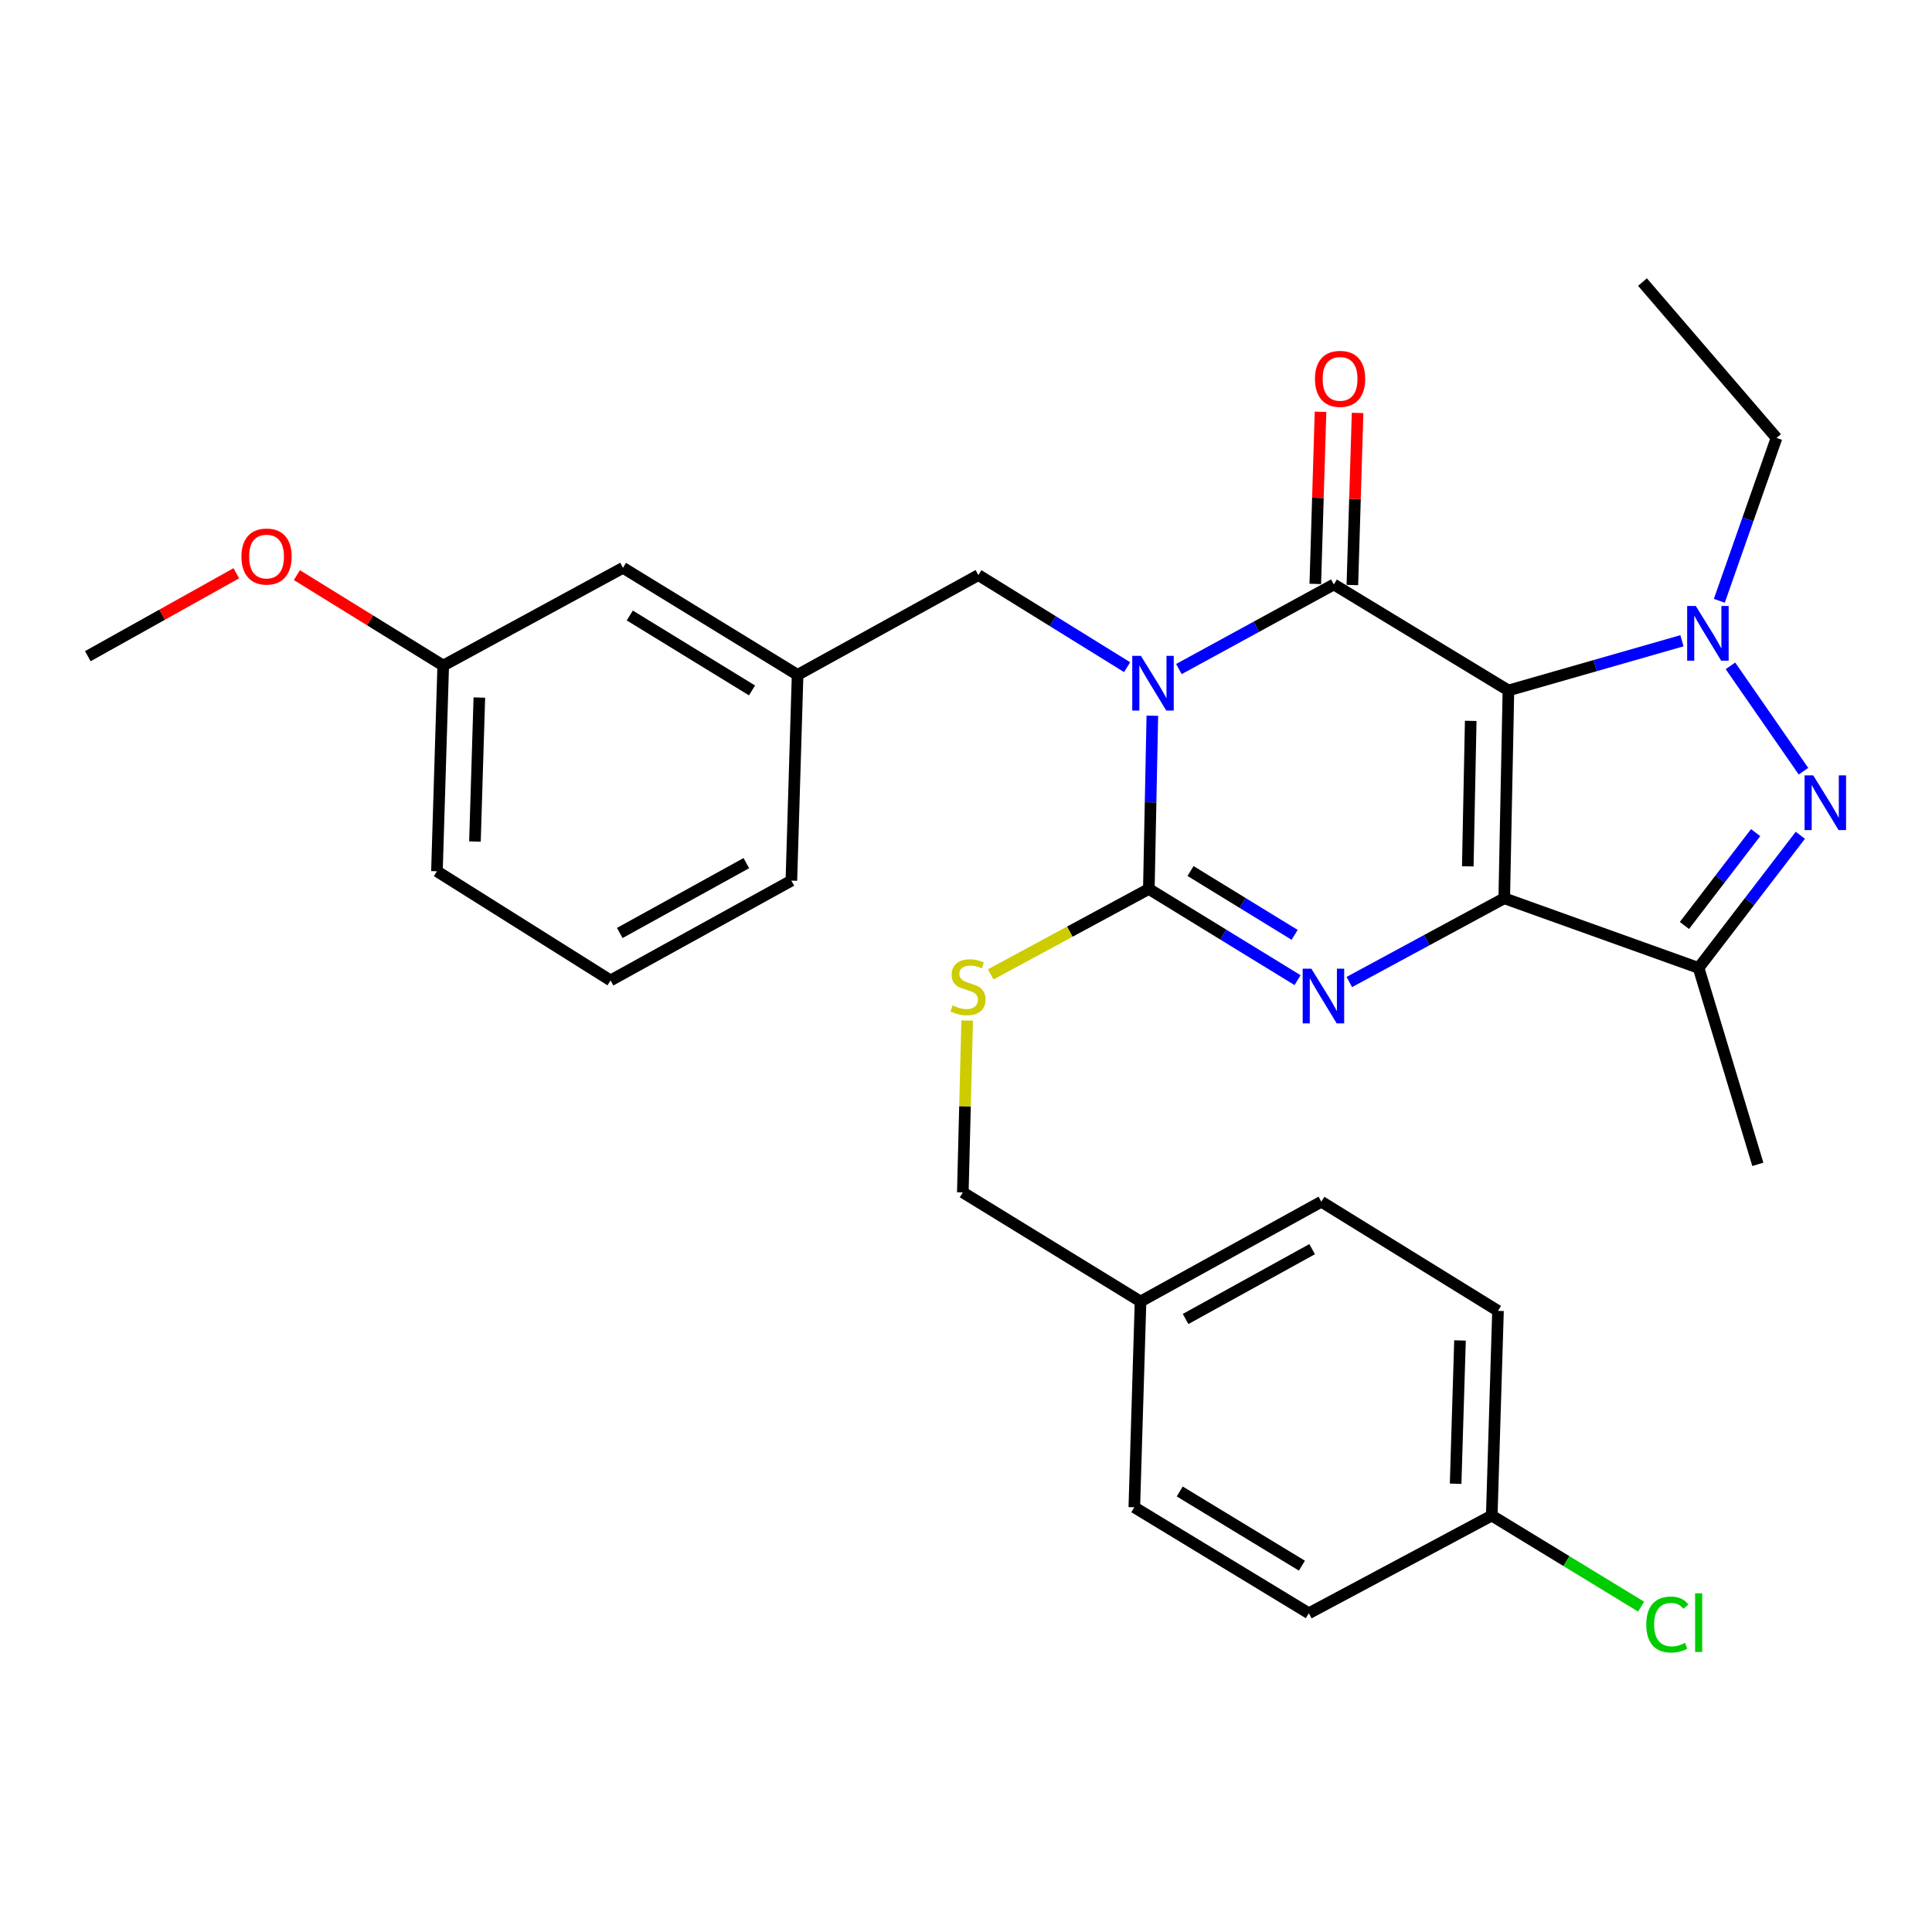 <?xml version='1.0' encoding='iso-8859-1'?>
<svg version='1.1' baseProfile='full'
              xmlns='http://www.w3.org/2000/svg'
                      xmlns:rdkit='http://www.rdkit.org/xml'
                      xmlns:xlink='http://www.w3.org/1999/xlink'
                  xml:space='preserve'
width='1000px' height='1000px' viewBox='0 0 1000 1000'>
<!-- END OF HEADER -->
<rect style='opacity:1.0;fill:#FFFFFF;stroke:none' width='1000' height='1000' x='0' y='0'> </rect>
<path class='bond-0' d='M 780.758,357.375 L 778.593,464.944' style='fill:none;fill-rule:evenodd;stroke:#000000;stroke-width:6px;stroke-linecap:butt;stroke-linejoin:miter;stroke-opacity:1' />
<path class='bond-0' d='M 761.241,373.124 L 759.726,448.422' style='fill:none;fill-rule:evenodd;stroke:#000000;stroke-width:6px;stroke-linecap:butt;stroke-linejoin:miter;stroke-opacity:1' />
<path class='bond-2' d='M 780.758,357.375 L 690.39,302.518' style='fill:none;fill-rule:evenodd;stroke:#000000;stroke-width:6px;stroke-linecap:butt;stroke-linejoin:miter;stroke-opacity:1' />
<path class='bond-5' d='M 780.758,357.375 L 825.67,344.516' style='fill:none;fill-rule:evenodd;stroke:#000000;stroke-width:6px;stroke-linecap:butt;stroke-linejoin:miter;stroke-opacity:1' />
<path class='bond-5' d='M 825.67,344.516 L 870.583,331.657' style='fill:none;fill-rule:evenodd;stroke:#0000FF;stroke-width:6px;stroke-linecap:butt;stroke-linejoin:miter;stroke-opacity:1' />
<path class='bond-3' d='M 778.593,464.944 L 738.499,486.617' style='fill:none;fill-rule:evenodd;stroke:#000000;stroke-width:6px;stroke-linecap:butt;stroke-linejoin:miter;stroke-opacity:1' />
<path class='bond-3' d='M 738.499,486.617 L 698.404,508.291' style='fill:none;fill-rule:evenodd;stroke:#0000FF;stroke-width:6px;stroke-linecap:butt;stroke-linejoin:miter;stroke-opacity:1' />
<path class='bond-7' d='M 778.593,464.944 L 879.188,500.999' style='fill:none;fill-rule:evenodd;stroke:#000000;stroke-width:6px;stroke-linecap:butt;stroke-linejoin:miter;stroke-opacity:1' />
<path class='bond-1' d='M 610.197,346.302 L 650.293,324.41' style='fill:none;fill-rule:evenodd;stroke:#0000FF;stroke-width:6px;stroke-linecap:butt;stroke-linejoin:miter;stroke-opacity:1' />
<path class='bond-1' d='M 650.293,324.41 L 690.39,302.518' style='fill:none;fill-rule:evenodd;stroke:#000000;stroke-width:6px;stroke-linecap:butt;stroke-linejoin:miter;stroke-opacity:1' />
<path class='bond-4' d='M 596.45,370.444 L 595.543,415.284' style='fill:none;fill-rule:evenodd;stroke:#0000FF;stroke-width:6px;stroke-linecap:butt;stroke-linejoin:miter;stroke-opacity:1' />
<path class='bond-4' d='M 595.543,415.284 L 594.637,460.124' style='fill:none;fill-rule:evenodd;stroke:#000000;stroke-width:6px;stroke-linecap:butt;stroke-linejoin:miter;stroke-opacity:1' />
<path class='bond-9' d='M 583.393,345.326 L 544.903,321.496' style='fill:none;fill-rule:evenodd;stroke:#0000FF;stroke-width:6px;stroke-linecap:butt;stroke-linejoin:miter;stroke-opacity:1' />
<path class='bond-9' d='M 544.903,321.496 L 506.412,297.666' style='fill:none;fill-rule:evenodd;stroke:#000000;stroke-width:6px;stroke-linecap:butt;stroke-linejoin:miter;stroke-opacity:1' />
<path class='bond-10' d='M 699.983,302.809 L 701.334,258.27' style='fill:none;fill-rule:evenodd;stroke:#000000;stroke-width:6px;stroke-linecap:butt;stroke-linejoin:miter;stroke-opacity:1' />
<path class='bond-10' d='M 701.334,258.27 L 702.686,213.73' style='fill:none;fill-rule:evenodd;stroke:#FF0000;stroke-width:6px;stroke-linecap:butt;stroke-linejoin:miter;stroke-opacity:1' />
<path class='bond-10' d='M 680.797,302.227 L 682.148,257.688' style='fill:none;fill-rule:evenodd;stroke:#000000;stroke-width:6px;stroke-linecap:butt;stroke-linejoin:miter;stroke-opacity:1' />
<path class='bond-10' d='M 682.148,257.688 L 683.499,213.148' style='fill:none;fill-rule:evenodd;stroke:#FF0000;stroke-width:6px;stroke-linecap:butt;stroke-linejoin:miter;stroke-opacity:1' />
<path class='bond-31' d='M 671.614,507.324 L 633.125,483.724' style='fill:none;fill-rule:evenodd;stroke:#0000FF;stroke-width:6px;stroke-linecap:butt;stroke-linejoin:miter;stroke-opacity:1' />
<path class='bond-31' d='M 633.125,483.724 L 594.637,460.124' style='fill:none;fill-rule:evenodd;stroke:#000000;stroke-width:6px;stroke-linecap:butt;stroke-linejoin:miter;stroke-opacity:1' />
<path class='bond-31' d='M 670.102,483.88 L 643.159,467.36' style='fill:none;fill-rule:evenodd;stroke:#0000FF;stroke-width:6px;stroke-linecap:butt;stroke-linejoin:miter;stroke-opacity:1' />
<path class='bond-31' d='M 643.159,467.36 L 616.217,450.84' style='fill:none;fill-rule:evenodd;stroke:#000000;stroke-width:6px;stroke-linecap:butt;stroke-linejoin:miter;stroke-opacity:1' />
<path class='bond-8' d='M 594.637,460.124 L 553.712,482.232' style='fill:none;fill-rule:evenodd;stroke:#000000;stroke-width:6px;stroke-linecap:butt;stroke-linejoin:miter;stroke-opacity:1' />
<path class='bond-8' d='M 553.712,482.232 L 512.787,504.34' style='fill:none;fill-rule:evenodd;stroke:#CCCC00;stroke-width:6px;stroke-linecap:butt;stroke-linejoin:miter;stroke-opacity:1' />
<path class='bond-6' d='M 895.673,344.64 L 933.473,399.168' style='fill:none;fill-rule:evenodd;stroke:#0000FF;stroke-width:6px;stroke-linecap:butt;stroke-linejoin:miter;stroke-opacity:1' />
<path class='bond-12' d='M 889.921,310.974 L 904.72,268.824' style='fill:none;fill-rule:evenodd;stroke:#0000FF;stroke-width:6px;stroke-linecap:butt;stroke-linejoin:miter;stroke-opacity:1' />
<path class='bond-12' d='M 904.72,268.824 L 919.52,226.675' style='fill:none;fill-rule:evenodd;stroke:#000000;stroke-width:6px;stroke-linecap:butt;stroke-linejoin:miter;stroke-opacity:1' />
<path class='bond-30' d='M 931.855,432.338 L 905.521,466.669' style='fill:none;fill-rule:evenodd;stroke:#0000FF;stroke-width:6px;stroke-linecap:butt;stroke-linejoin:miter;stroke-opacity:1' />
<path class='bond-30' d='M 905.521,466.669 L 879.188,500.999' style='fill:none;fill-rule:evenodd;stroke:#000000;stroke-width:6px;stroke-linecap:butt;stroke-linejoin:miter;stroke-opacity:1' />
<path class='bond-30' d='M 908.724,430.954 L 890.29,454.986' style='fill:none;fill-rule:evenodd;stroke:#0000FF;stroke-width:6px;stroke-linecap:butt;stroke-linejoin:miter;stroke-opacity:1' />
<path class='bond-30' d='M 890.29,454.986 L 871.857,479.017' style='fill:none;fill-rule:evenodd;stroke:#000000;stroke-width:6px;stroke-linecap:butt;stroke-linejoin:miter;stroke-opacity:1' />
<path class='bond-17' d='M 879.188,500.999 L 909.847,602.661' style='fill:none;fill-rule:evenodd;stroke:#000000;stroke-width:6px;stroke-linecap:butt;stroke-linejoin:miter;stroke-opacity:1' />
<path class='bond-13' d='M 500.604,528.226 L 499.477,572.705' style='fill:none;fill-rule:evenodd;stroke:#CCCC00;stroke-width:6px;stroke-linecap:butt;stroke-linejoin:miter;stroke-opacity:1' />
<path class='bond-13' d='M 499.477,572.705 L 498.35,617.185' style='fill:none;fill-rule:evenodd;stroke:#000000;stroke-width:6px;stroke-linecap:butt;stroke-linejoin:miter;stroke-opacity:1' />
<path class='bond-11' d='M 506.412,297.666 L 412.834,349.313' style='fill:none;fill-rule:evenodd;stroke:#000000;stroke-width:6px;stroke-linecap:butt;stroke-linejoin:miter;stroke-opacity:1' />
<path class='bond-14' d='M 412.834,349.313 L 322.456,293.902' style='fill:none;fill-rule:evenodd;stroke:#000000;stroke-width:6px;stroke-linecap:butt;stroke-linejoin:miter;stroke-opacity:1' />
<path class='bond-14' d='M 389.244,357.366 L 325.979,318.578' style='fill:none;fill-rule:evenodd;stroke:#000000;stroke-width:6px;stroke-linecap:butt;stroke-linejoin:miter;stroke-opacity:1' />
<path class='bond-26' d='M 412.834,349.313 L 409.614,455.815' style='fill:none;fill-rule:evenodd;stroke:#000000;stroke-width:6px;stroke-linecap:butt;stroke-linejoin:miter;stroke-opacity:1' />
<path class='bond-29' d='M 919.52,226.675 L 850.149,146.001' style='fill:none;fill-rule:evenodd;stroke:#000000;stroke-width:6px;stroke-linecap:butt;stroke-linejoin:miter;stroke-opacity:1' />
<path class='bond-16' d='M 498.35,617.185 L 590.339,673.652' style='fill:none;fill-rule:evenodd;stroke:#000000;stroke-width:6px;stroke-linecap:butt;stroke-linejoin:miter;stroke-opacity:1' />
<path class='bond-18' d='M 322.456,293.902 L 229.411,344.492' style='fill:none;fill-rule:evenodd;stroke:#000000;stroke-width:6px;stroke-linecap:butt;stroke-linejoin:miter;stroke-opacity:1' />
<path class='bond-15' d='M 772.13,784.463 L 775.362,678.504' style='fill:none;fill-rule:evenodd;stroke:#000000;stroke-width:6px;stroke-linecap:butt;stroke-linejoin:miter;stroke-opacity:1' />
<path class='bond-15' d='M 753.429,767.984 L 755.69,693.813' style='fill:none;fill-rule:evenodd;stroke:#000000;stroke-width:6px;stroke-linecap:butt;stroke-linejoin:miter;stroke-opacity:1' />
<path class='bond-19' d='M 772.13,784.463 L 810.785,808.028' style='fill:none;fill-rule:evenodd;stroke:#000000;stroke-width:6px;stroke-linecap:butt;stroke-linejoin:miter;stroke-opacity:1' />
<path class='bond-19' d='M 810.785,808.028 L 849.44,831.594' style='fill:none;fill-rule:evenodd;stroke:#00CC00;stroke-width:6px;stroke-linecap:butt;stroke-linejoin:miter;stroke-opacity:1' />
<path class='bond-33' d='M 772.13,784.463 L 677.454,835.022' style='fill:none;fill-rule:evenodd;stroke:#000000;stroke-width:6px;stroke-linecap:butt;stroke-linejoin:miter;stroke-opacity:1' />
<path class='bond-22' d='M 590.339,673.652 L 587.118,780.165' style='fill:none;fill-rule:evenodd;stroke:#000000;stroke-width:6px;stroke-linecap:butt;stroke-linejoin:miter;stroke-opacity:1' />
<path class='bond-23' d='M 590.339,673.652 L 683.927,622.005' style='fill:none;fill-rule:evenodd;stroke:#000000;stroke-width:6px;stroke-linecap:butt;stroke-linejoin:miter;stroke-opacity:1' />
<path class='bond-23' d='M 613.652,682.711 L 679.164,646.558' style='fill:none;fill-rule:evenodd;stroke:#000000;stroke-width:6px;stroke-linecap:butt;stroke-linejoin:miter;stroke-opacity:1' />
<path class='bond-24' d='M 229.411,344.492 L 191.532,321.085' style='fill:none;fill-rule:evenodd;stroke:#000000;stroke-width:6px;stroke-linecap:butt;stroke-linejoin:miter;stroke-opacity:1' />
<path class='bond-24' d='M 191.532,321.085 L 153.653,297.677' style='fill:none;fill-rule:evenodd;stroke:#FF0000;stroke-width:6px;stroke-linecap:butt;stroke-linejoin:miter;stroke-opacity:1' />
<path class='bond-32' d='M 229.411,344.492 L 226.158,450.963' style='fill:none;fill-rule:evenodd;stroke:#000000;stroke-width:6px;stroke-linecap:butt;stroke-linejoin:miter;stroke-opacity:1' />
<path class='bond-32' d='M 248.11,361.049 L 245.833,435.579' style='fill:none;fill-rule:evenodd;stroke:#000000;stroke-width:6px;stroke-linecap:butt;stroke-linejoin:miter;stroke-opacity:1' />
<path class='bond-20' d='M 677.454,835.022 L 587.118,780.165' style='fill:none;fill-rule:evenodd;stroke:#000000;stroke-width:6px;stroke-linecap:butt;stroke-linejoin:miter;stroke-opacity:1' />
<path class='bond-20' d='M 673.867,810.386 L 610.632,771.986' style='fill:none;fill-rule:evenodd;stroke:#000000;stroke-width:6px;stroke-linecap:butt;stroke-linejoin:miter;stroke-opacity:1' />
<path class='bond-21' d='M 775.362,678.504 L 683.927,622.005' style='fill:none;fill-rule:evenodd;stroke:#000000;stroke-width:6px;stroke-linecap:butt;stroke-linejoin:miter;stroke-opacity:1' />
<path class='bond-28' d='M 122.317,296.721 L 83.886,318.181' style='fill:none;fill-rule:evenodd;stroke:#FF0000;stroke-width:6px;stroke-linecap:butt;stroke-linejoin:miter;stroke-opacity:1' />
<path class='bond-28' d='M 83.886,318.181 L 45.455,339.64' style='fill:none;fill-rule:evenodd;stroke:#000000;stroke-width:6px;stroke-linecap:butt;stroke-linejoin:miter;stroke-opacity:1' />
<path class='bond-25' d='M 316.025,507.462 L 409.614,455.815' style='fill:none;fill-rule:evenodd;stroke:#000000;stroke-width:6px;stroke-linecap:butt;stroke-linejoin:miter;stroke-opacity:1' />
<path class='bond-25' d='M 320.789,482.909 L 386.301,446.756' style='fill:none;fill-rule:evenodd;stroke:#000000;stroke-width:6px;stroke-linecap:butt;stroke-linejoin:miter;stroke-opacity:1' />
<path class='bond-27' d='M 316.025,507.462 L 226.158,450.963' style='fill:none;fill-rule:evenodd;stroke:#000000;stroke-width:6px;stroke-linecap:butt;stroke-linejoin:miter;stroke-opacity:1' />
<path  class='atom-2' d='M 590.531 339.461
L 599.811 354.461
Q 600.731 355.941, 602.211 358.621
Q 603.691 361.301, 603.771 361.461
L 603.771 339.461
L 607.531 339.461
L 607.531 367.781
L 603.651 367.781
L 593.691 351.381
Q 592.531 349.461, 591.291 347.261
Q 590.091 345.061, 589.731 344.381
L 589.731 367.781
L 586.051 367.781
L 586.051 339.461
L 590.531 339.461
' fill='#0000FF'/>
<path  class='atom-4' d='M 678.744 501.374
L 688.024 516.374
Q 688.944 517.854, 690.424 520.534
Q 691.904 523.214, 691.984 523.374
L 691.984 501.374
L 695.744 501.374
L 695.744 529.694
L 691.864 529.694
L 681.904 513.294
Q 680.744 511.374, 679.504 509.174
Q 678.304 506.974, 677.944 506.294
L 677.944 529.694
L 674.264 529.694
L 674.264 501.374
L 678.744 501.374
' fill='#0000FF'/>
<path  class='atom-6' d='M 877.748 313.654
L 887.028 328.654
Q 887.948 330.134, 889.428 332.814
Q 890.908 335.494, 890.988 335.654
L 890.988 313.654
L 894.748 313.654
L 894.748 341.974
L 890.868 341.974
L 880.908 325.574
Q 879.748 323.654, 878.508 321.454
Q 877.308 319.254, 876.948 318.574
L 876.948 341.974
L 873.268 341.974
L 873.268 313.654
L 877.748 313.654
' fill='#0000FF'/>
<path  class='atom-7' d='M 938.523 401.324
L 947.803 416.324
Q 948.723 417.804, 950.203 420.484
Q 951.683 423.164, 951.763 423.324
L 951.763 401.324
L 955.523 401.324
L 955.523 429.644
L 951.643 429.644
L 941.683 413.244
Q 940.523 411.324, 939.283 409.124
Q 938.083 406.924, 937.723 406.244
L 937.723 429.644
L 934.043 429.644
L 934.043 401.324
L 938.523 401.324
' fill='#0000FF'/>
<path  class='atom-9' d='M 493.048 520.402
Q 493.368 520.522, 494.688 521.082
Q 496.008 521.642, 497.448 522.002
Q 498.928 522.322, 500.368 522.322
Q 503.048 522.322, 504.608 521.042
Q 506.168 519.722, 506.168 517.442
Q 506.168 515.882, 505.368 514.922
Q 504.608 513.962, 503.408 513.442
Q 502.208 512.922, 500.208 512.322
Q 497.688 511.562, 496.168 510.842
Q 494.688 510.122, 493.608 508.602
Q 492.568 507.082, 492.568 504.522
Q 492.568 500.962, 494.968 498.762
Q 497.408 496.562, 502.208 496.562
Q 505.488 496.562, 509.208 498.122
L 508.288 501.202
Q 504.888 499.802, 502.328 499.802
Q 499.568 499.802, 498.048 500.962
Q 496.528 502.082, 496.568 504.042
Q 496.568 505.562, 497.328 506.482
Q 498.128 507.402, 499.248 507.922
Q 500.408 508.442, 502.328 509.042
Q 504.888 509.842, 506.408 510.642
Q 507.928 511.442, 509.008 513.082
Q 510.128 514.682, 510.128 517.442
Q 510.128 521.362, 507.488 523.482
Q 504.888 525.562, 500.528 525.562
Q 498.008 525.562, 496.088 525.002
Q 494.208 524.482, 491.968 523.562
L 493.048 520.402
' fill='#CCCC00'/>
<path  class='atom-11' d='M 680.621 196.095
Q 680.621 189.295, 683.981 185.495
Q 687.341 181.695, 693.621 181.695
Q 699.901 181.695, 703.261 185.495
Q 706.621 189.295, 706.621 196.095
Q 706.621 202.975, 703.221 206.895
Q 699.821 210.775, 693.621 210.775
Q 687.381 210.775, 683.981 206.895
Q 680.621 203.015, 680.621 196.095
M 693.621 207.575
Q 697.941 207.575, 700.261 204.695
Q 702.621 201.775, 702.621 196.095
Q 702.621 190.535, 700.261 187.735
Q 697.941 184.895, 693.621 184.895
Q 689.301 184.895, 686.941 187.695
Q 684.621 190.495, 684.621 196.095
Q 684.621 201.815, 686.941 204.695
Q 689.301 207.575, 693.621 207.575
' fill='#FF0000'/>
<path  class='atom-20' d='M 852.101 840.854
Q 852.101 833.814, 855.381 830.134
Q 858.701 826.414, 864.981 826.414
Q 870.821 826.414, 873.941 830.534
L 871.301 832.694
Q 869.021 829.694, 864.981 829.694
Q 860.701 829.694, 858.421 832.574
Q 856.181 835.414, 856.181 840.854
Q 856.181 846.454, 858.501 849.334
Q 860.861 852.214, 865.421 852.214
Q 868.541 852.214, 872.181 850.334
L 873.301 853.334
Q 871.821 854.294, 869.581 854.854
Q 867.341 855.414, 864.861 855.414
Q 858.701 855.414, 855.381 851.654
Q 852.101 847.894, 852.101 840.854
' fill='#00CC00'/>
<path  class='atom-20' d='M 877.381 824.694
L 881.061 824.694
L 881.061 855.054
L 877.381 855.054
L 877.381 824.694
' fill='#00CC00'/>
<path  class='atom-25' d='M 124.966 288.063
Q 124.966 281.263, 128.326 277.463
Q 131.686 273.663, 137.966 273.663
Q 144.246 273.663, 147.606 277.463
Q 150.966 281.263, 150.966 288.063
Q 150.966 294.943, 147.566 298.863
Q 144.166 302.743, 137.966 302.743
Q 131.726 302.743, 128.326 298.863
Q 124.966 294.983, 124.966 288.063
M 137.966 299.543
Q 142.286 299.543, 144.606 296.663
Q 146.966 293.743, 146.966 288.063
Q 146.966 282.503, 144.606 279.703
Q 142.286 276.863, 137.966 276.863
Q 133.646 276.863, 131.286 279.663
Q 128.966 282.463, 128.966 288.063
Q 128.966 293.783, 131.286 296.663
Q 133.646 299.543, 137.966 299.543
' fill='#FF0000'/>
</svg>
